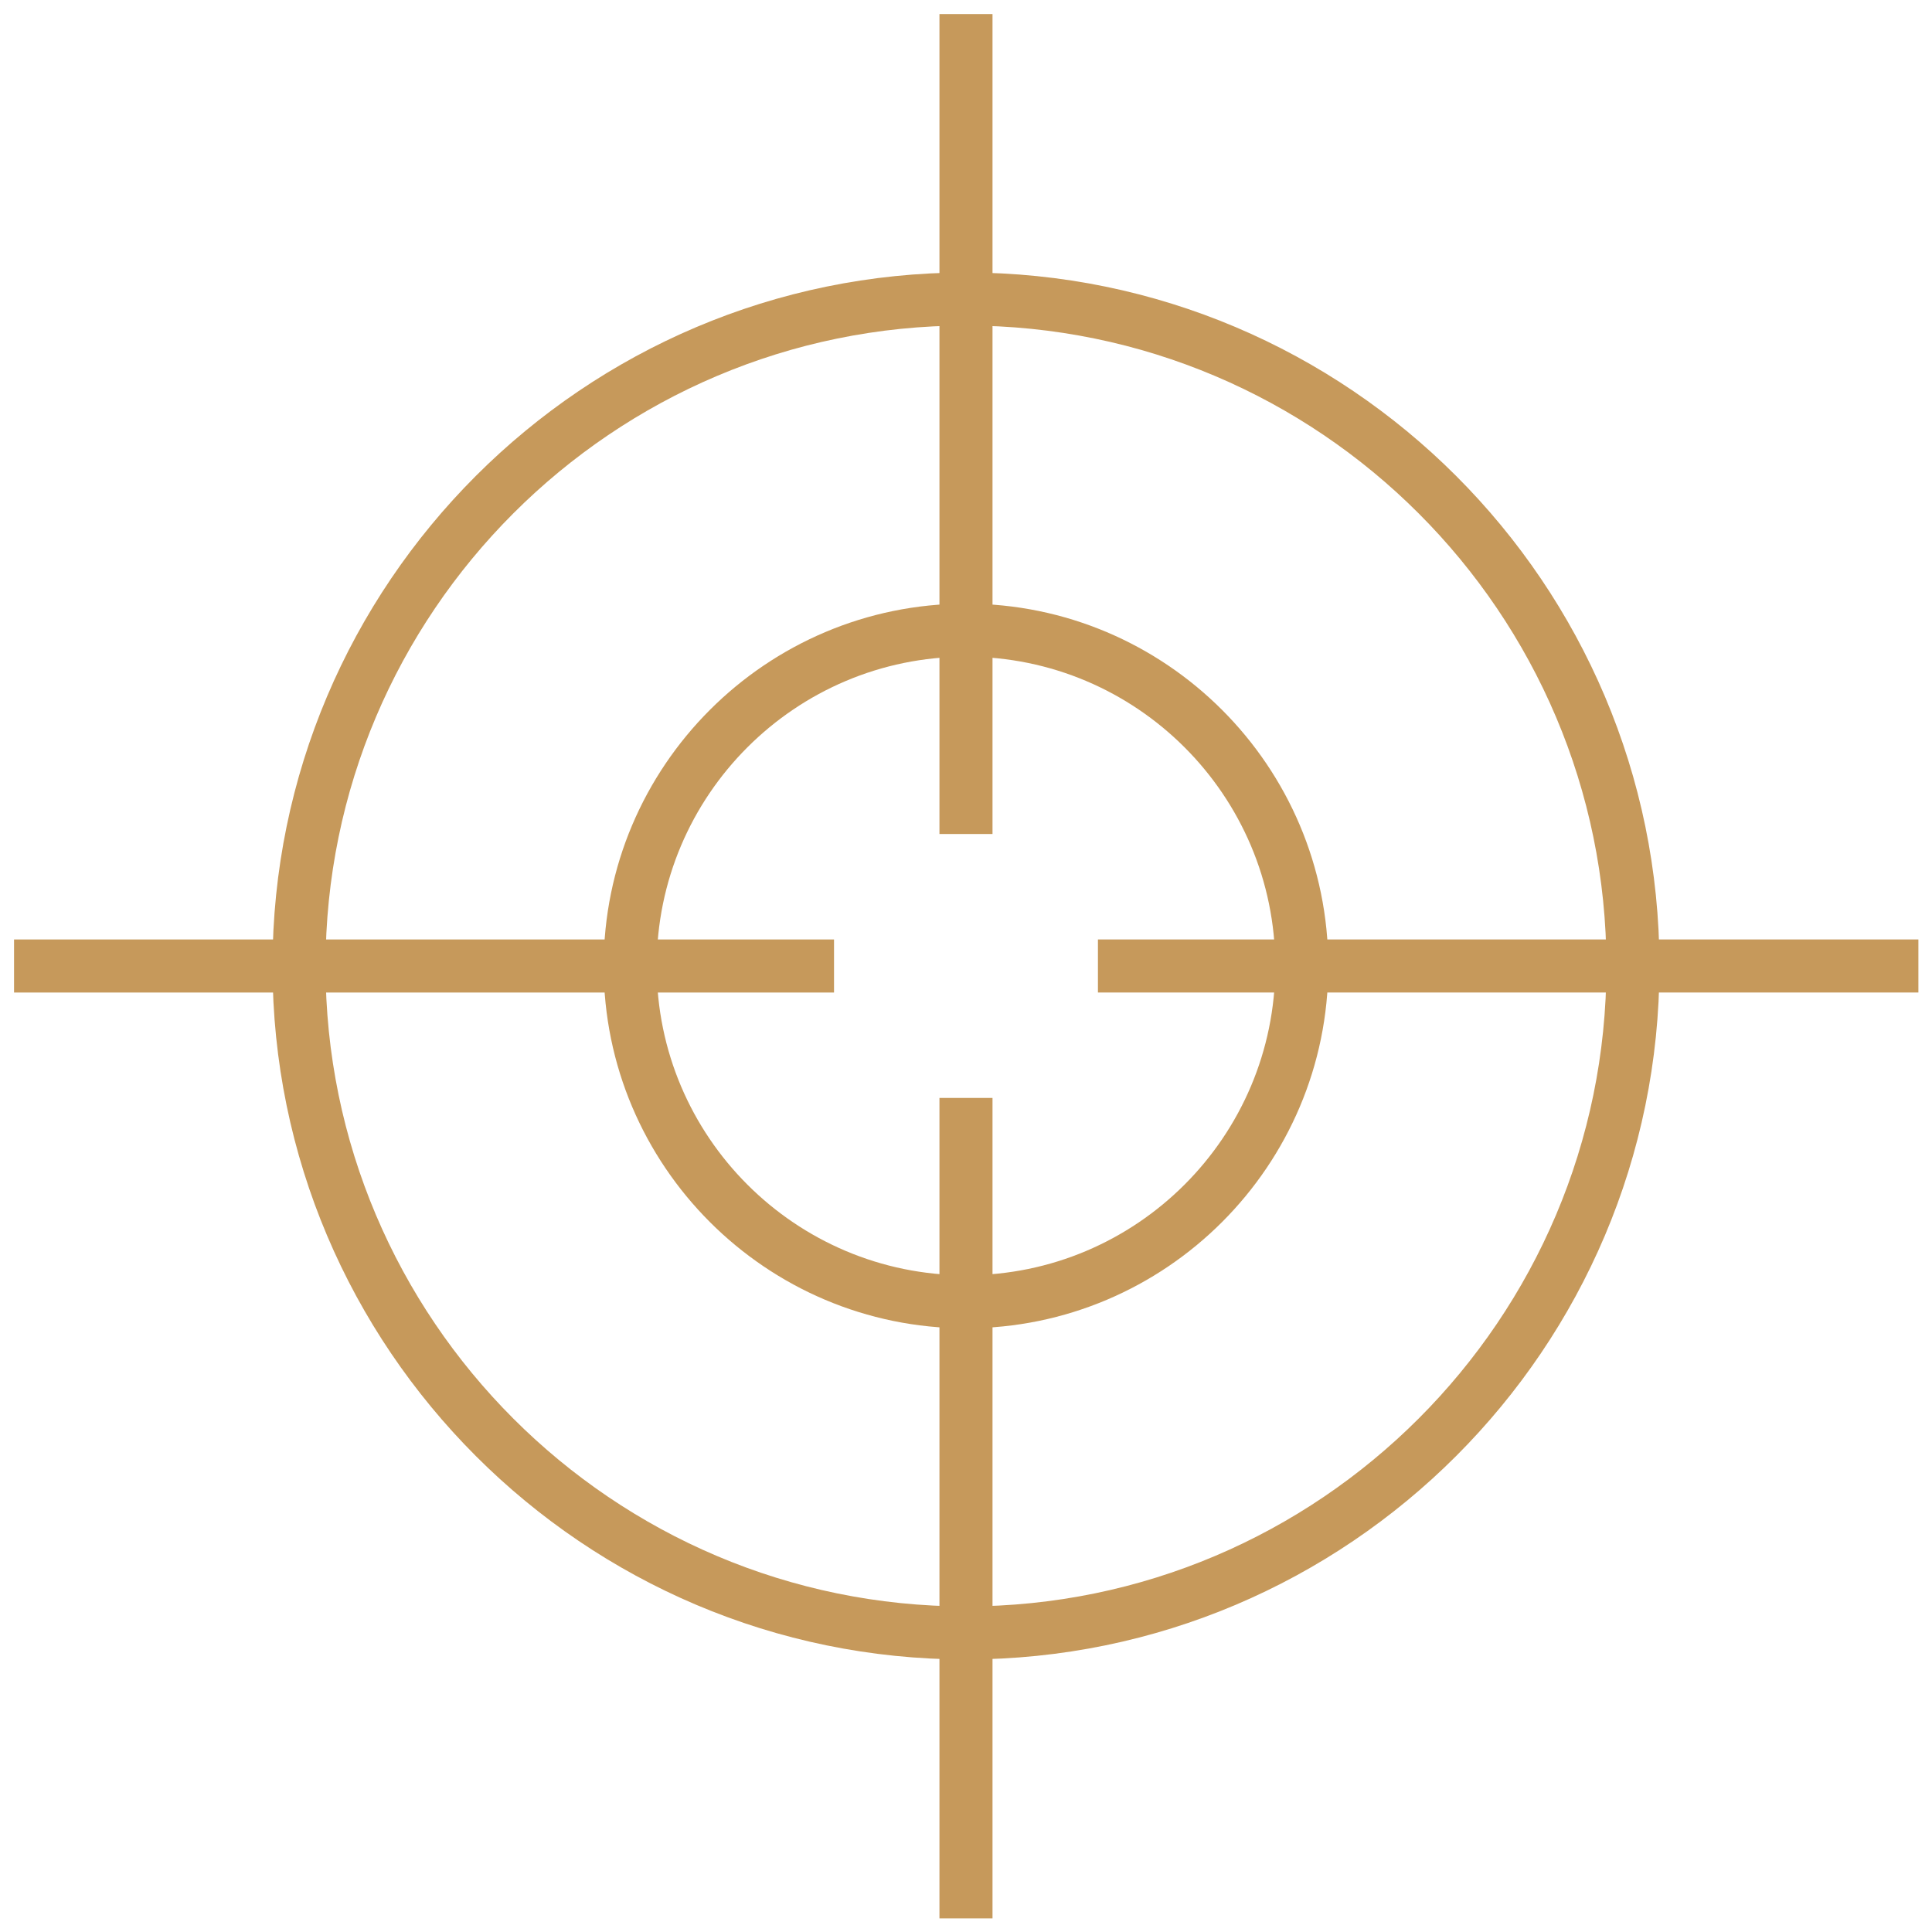 <svg version="1.2" preserveAspectRatio="xMidYMid meet" height="500" viewBox="0 0 375 375" zoomAndPan="magnify" width="500" xmlns:xlink="http://www.w3.org/1999/xlink" xmlns="http://www.w3.org/2000/svg"><defs><clipPath id="4d9453999c"><path d="M 182 2.727 L 193 2.727 L 193 162 L 182 162 Z M 182 2.727"></path></clipPath><clipPath id="44be6900a4"><path d="M 2.727 182 L 162 182 L 162 193 L 2.727 193 Z M 2.727 182"></path></clipPath><clipPath id="21c059c9d2"><path d="M 182 213 L 193 213 L 193 372.477 L 182 372.477 Z M 182 213"></path></clipPath><clipPath id="c94e2b2259"><path d="M 213 182 L 372.477 182 L 372.477 193 L 213 193 Z M 213 182"></path></clipPath></defs><g id="1d1a387868"><path d="M 187.496 63.188 C 118.961 63.188 63.188 118.961 63.188 187.496 C 63.188 256.031 118.961 311.805 187.496 311.805 C 256.031 311.805 311.805 256.031 311.805 187.496 C 311.805 118.961 256.031 63.188 187.496 63.188 Z M 187.496 322.098 C 113.289 322.098 52.895 261.703 52.895 187.496 C 52.895 113.289 113.289 52.895 187.496 52.895 C 261.703 52.895 322.098 113.289 322.098 187.496 C 322.098 261.703 261.703 322.098 187.496 322.098" style="stroke:none;fill-rule:nonzero;fill:#c6995b;fill-opacity:1;"></path><path d="M 187.496 127.465 C 154.383 127.465 127.465 154.383 127.465 187.496 C 127.465 220.609 154.383 247.527 187.496 247.527 C 220.609 247.527 247.527 220.609 247.527 187.496 C 247.527 154.383 220.609 127.465 187.496 127.465 Z M 187.496 257.82 C 148.715 257.82 117.172 226.277 117.172 187.496 C 117.172 148.715 148.715 117.168 187.496 117.168 C 226.277 117.168 257.82 148.715 257.82 187.496 C 257.82 226.277 226.277 257.82 187.496 257.82" style="stroke:none;fill-rule:nonzero;fill:#c6995b;fill-opacity:1;"></path><g clip-path="url(#4d9453999c)" clip-rule="nonzero"><path d="M 192.645 161.883 L 182.348 161.883 L 182.348 2.633 L 192.645 2.633 L 192.645 161.883" style="stroke:none;fill-rule:nonzero;fill:#c6995b;fill-opacity:1;"></path></g><g clip-path="url(#44be6900a4)" clip-rule="nonzero"><path d="M 161.883 192.645 L 2.633 192.645 L 2.633 182.348 L 161.883 182.348 L 161.883 192.645" style="stroke:none;fill-rule:nonzero;fill:#c6995b;fill-opacity:1;"></path></g><g clip-path="url(#21c059c9d2)" clip-rule="nonzero"><path d="M 192.645 372.359 L 182.348 372.359 L 182.348 213.109 L 192.645 213.109 L 192.645 372.359" style="stroke:none;fill-rule:nonzero;fill:#c6995b;fill-opacity:1;"></path></g><g clip-path="url(#c94e2b2259)" clip-rule="nonzero"><path d="M 372.359 192.645 L 213.109 192.645 L 213.109 182.348 L 372.359 182.348 L 372.359 192.645" style="stroke:none;fill-rule:nonzero;fill:#c6995b;fill-opacity:1;"></path></g></g></svg>